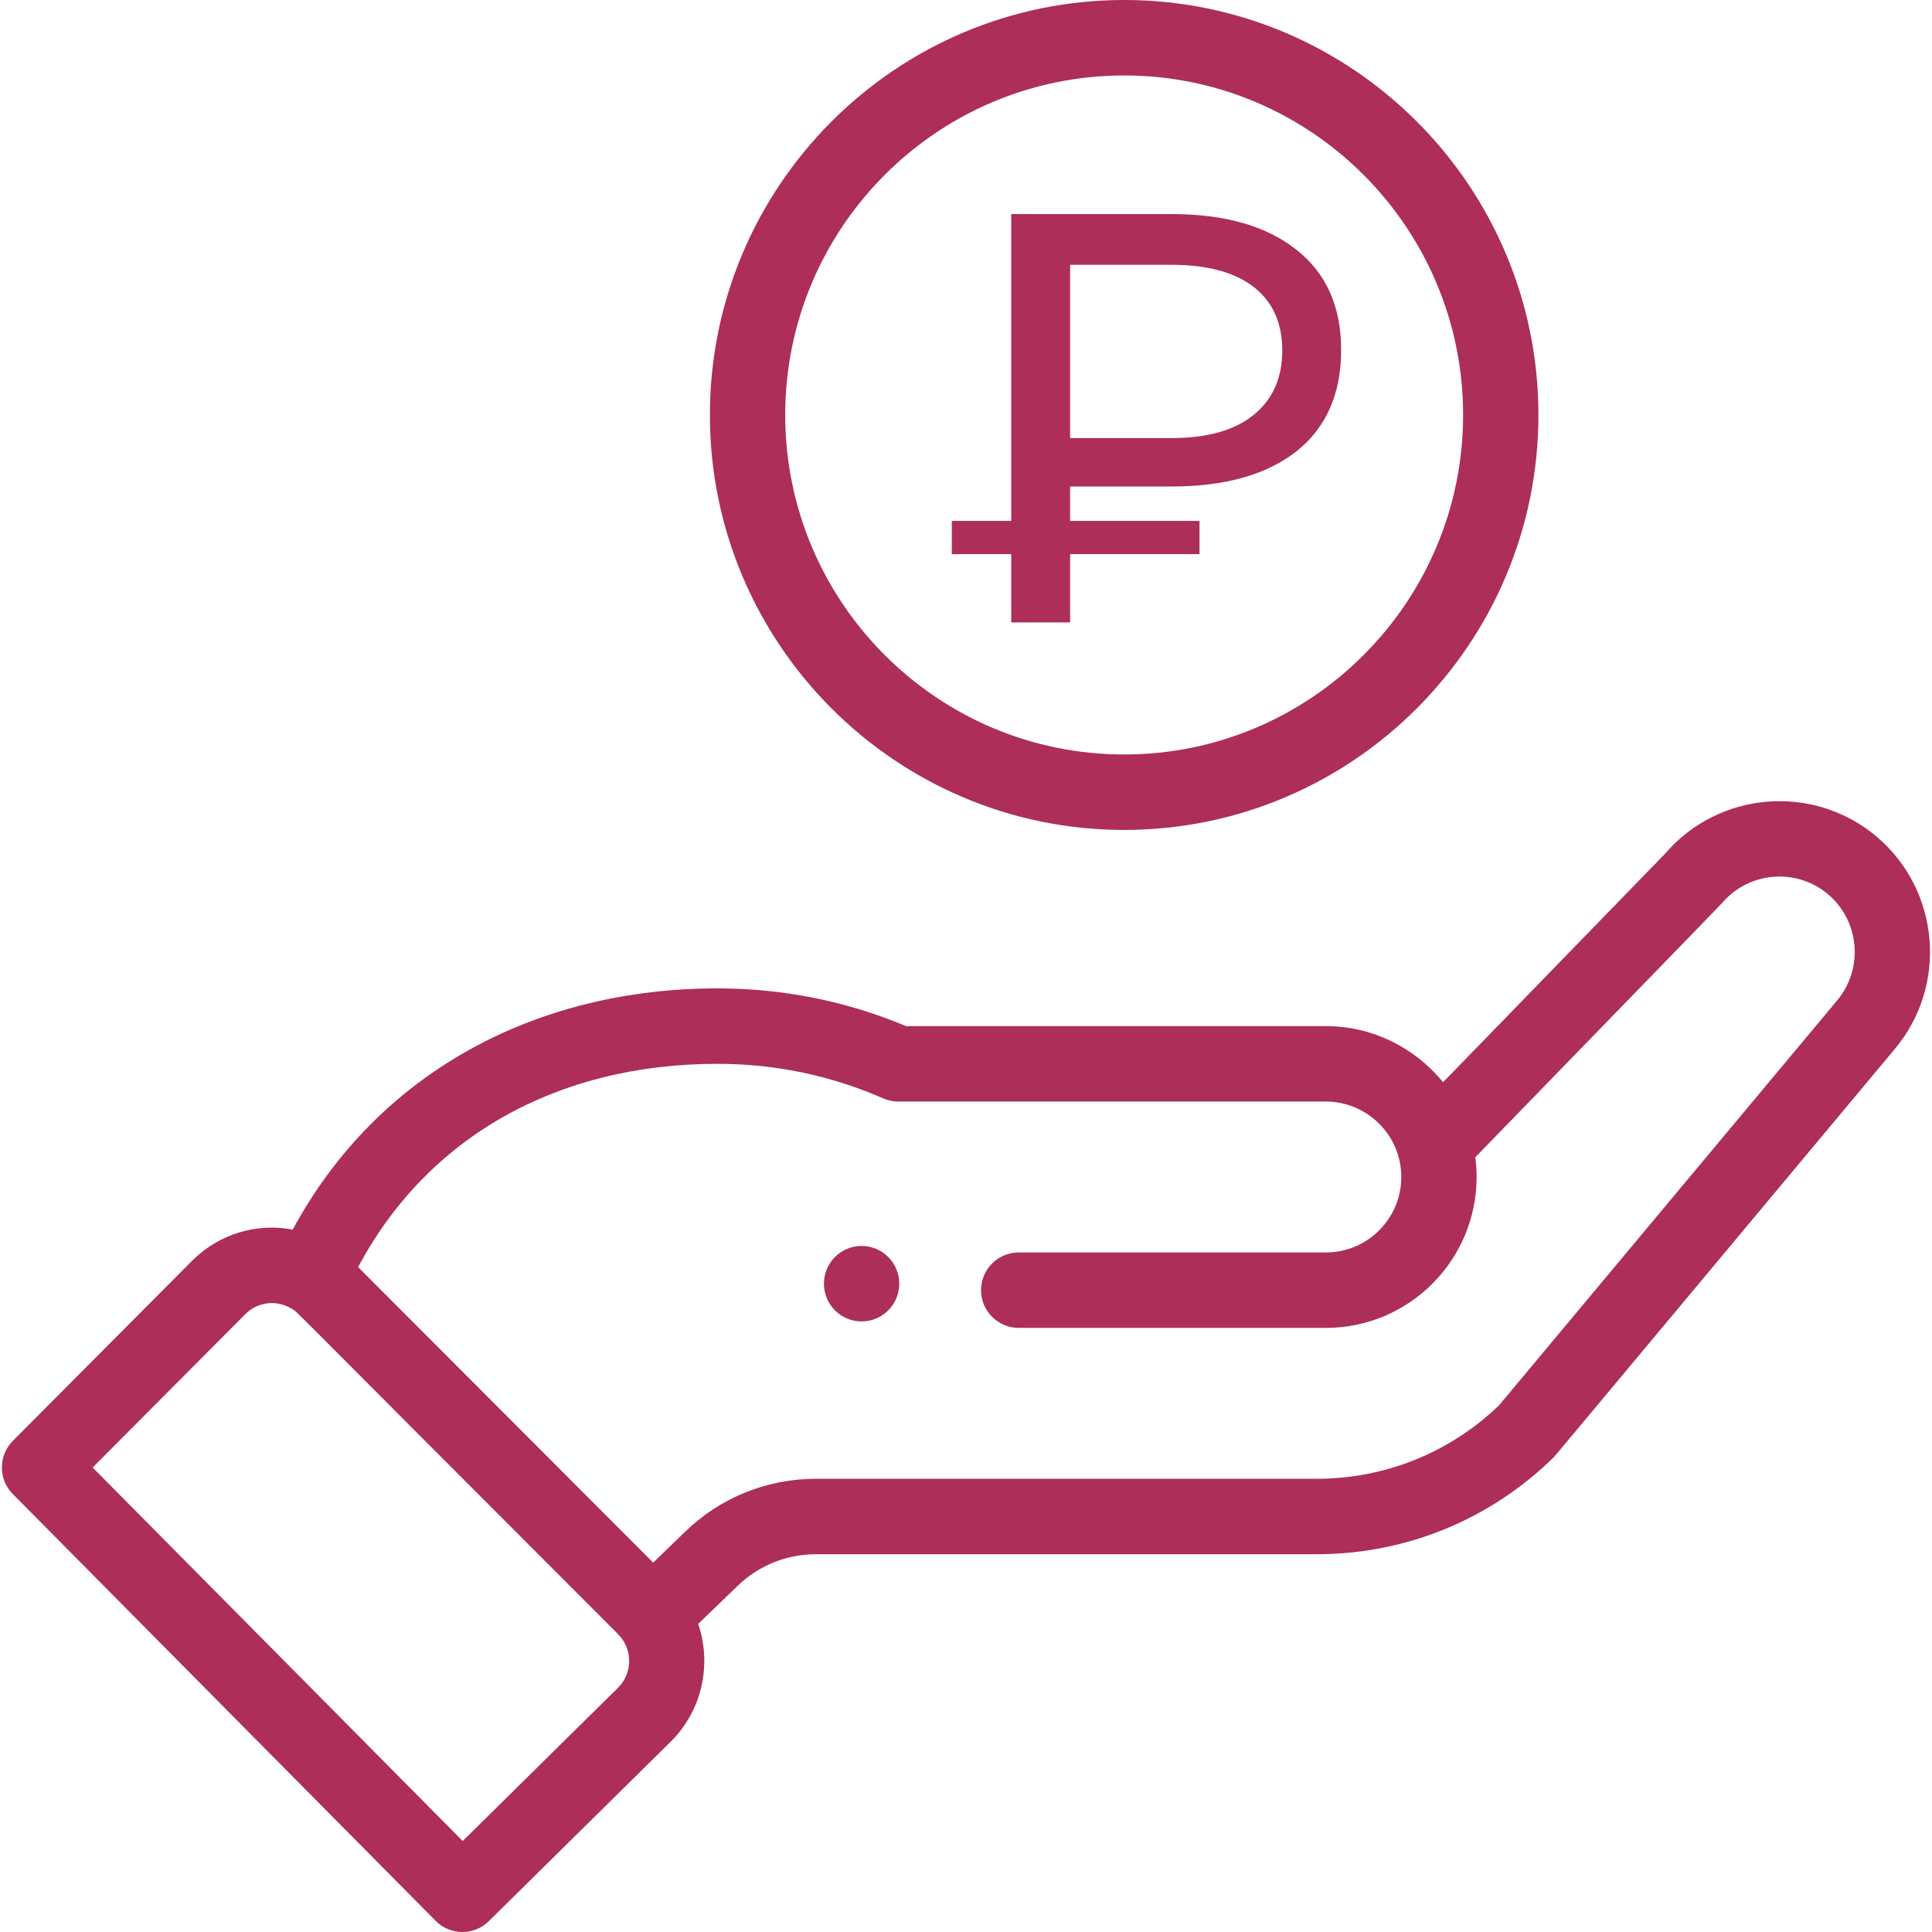 <?xml version="1.0" encoding="UTF-8"?> <svg xmlns="http://www.w3.org/2000/svg" width="550" height="550" viewBox="0 0 550 550" fill="none"> <path d="M252.863 373.039C257.048 368.838 257.048 362.04 252.863 357.84C248.674 353.652 241.887 353.652 237.694 357.84C233.513 362.04 233.513 368.838 237.694 373.039C241.887 377.226 248.674 377.226 252.863 373.039Z" fill="#ad2e58"></path> <path d="M202.094 118.131C202.094 183.268 254.998 236.265 320.025 236.265C385.052 236.265 437.956 183.268 437.956 118.131C437.956 52.993 385.052 0 320.025 0C254.998 0 202.094 52.993 202.094 118.131ZM416.516 118.131C416.516 171.426 373.23 214.785 320.025 214.785C266.819 214.785 223.533 171.426 223.533 118.131C223.533 64.839 266.819 21.48 320.025 21.48C373.23 21.48 416.516 64.839 416.516 118.131Z" fill="#ad2e58"></path> <path d="M124.024 546.824C128.18 551.021 134.945 551.067 139.155 546.912L191.134 495.619C199.964 486.773 202.649 473.677 198.766 462.293L209.947 451.492C215.966 445.667 223.892 442.457 232.27 442.457H374.796C400.081 442.457 423.98 432.731 442.098 415.069C442.843 414.343 436.438 421.9 539.331 298.718C554.592 280.632 552.309 253.474 534.237 238.171C516.278 223.01 489.376 225.188 474.073 242.963L410.809 308.096C402.821 298.248 390.639 292.109 377.477 292.109H257.924C240.912 284.979 222.862 281.371 204.237 281.371C152.611 281.371 107.532 305.255 83.34 350.037C73.148 348.102 62.399 351.191 54.666 358.937L3.663 410.176C-0.501 414.36 -0.509 421.128 3.647 425.324L124.024 546.824ZM204.233 302.847C220.654 302.847 236.531 306.157 251.431 312.687C252.789 313.282 254.251 313.589 255.729 313.589H377.477C389.102 313.589 398.921 323.085 398.921 335.065C398.921 346.911 389.303 356.545 377.477 356.545H290.004C284.085 356.545 279.285 361.354 279.285 367.283C279.285 373.216 284.085 378.021 290.004 378.021H377.477C401.124 378.021 420.361 358.752 420.361 335.065C420.361 333.176 420.227 331.305 419.984 329.45C481.182 266.436 489.811 257.583 490.18 257.142C497.821 248.108 511.385 246.962 520.409 254.582C529.44 262.232 530.584 275.811 522.922 284.895L426.761 400.047C412.72 413.55 394.283 420.981 374.796 420.981H232.27C218.304 420.981 205.083 426.331 195.055 436.037L185.943 444.845L101.952 360.716C121.582 323.827 158.417 302.847 204.233 302.847ZM69.838 374.114C73.374 370.573 78.803 369.935 83.114 372.604C84.969 373.737 79.641 368.877 175.973 465.238C180.259 469.531 180.028 476.371 176.032 480.374L131.72 524.102L26.377 417.775L69.838 374.114Z" fill="#ad2e58"></path> <path d="M304.639 138.494V148.292H341.474V157.758H304.639V177.188H287.881V157.758H270.957V148.292H287.881V60.941H333.51C348.664 60.941 360.5 64.318 369.017 71.072C377.534 77.714 381.793 87.235 381.793 99.635C381.793 112.145 377.534 121.777 369.017 128.53C360.5 135.173 348.664 138.494 333.51 138.494H304.639ZM365.035 99.801C365.035 91.941 362.325 85.907 356.905 81.7C351.485 77.493 343.686 75.389 333.51 75.389H304.639V124.711H333.51C343.576 124.711 351.319 122.552 356.739 118.234C362.27 113.806 365.035 107.661 365.035 99.801Z" fill="#ad2e58"></path> </svg> 
